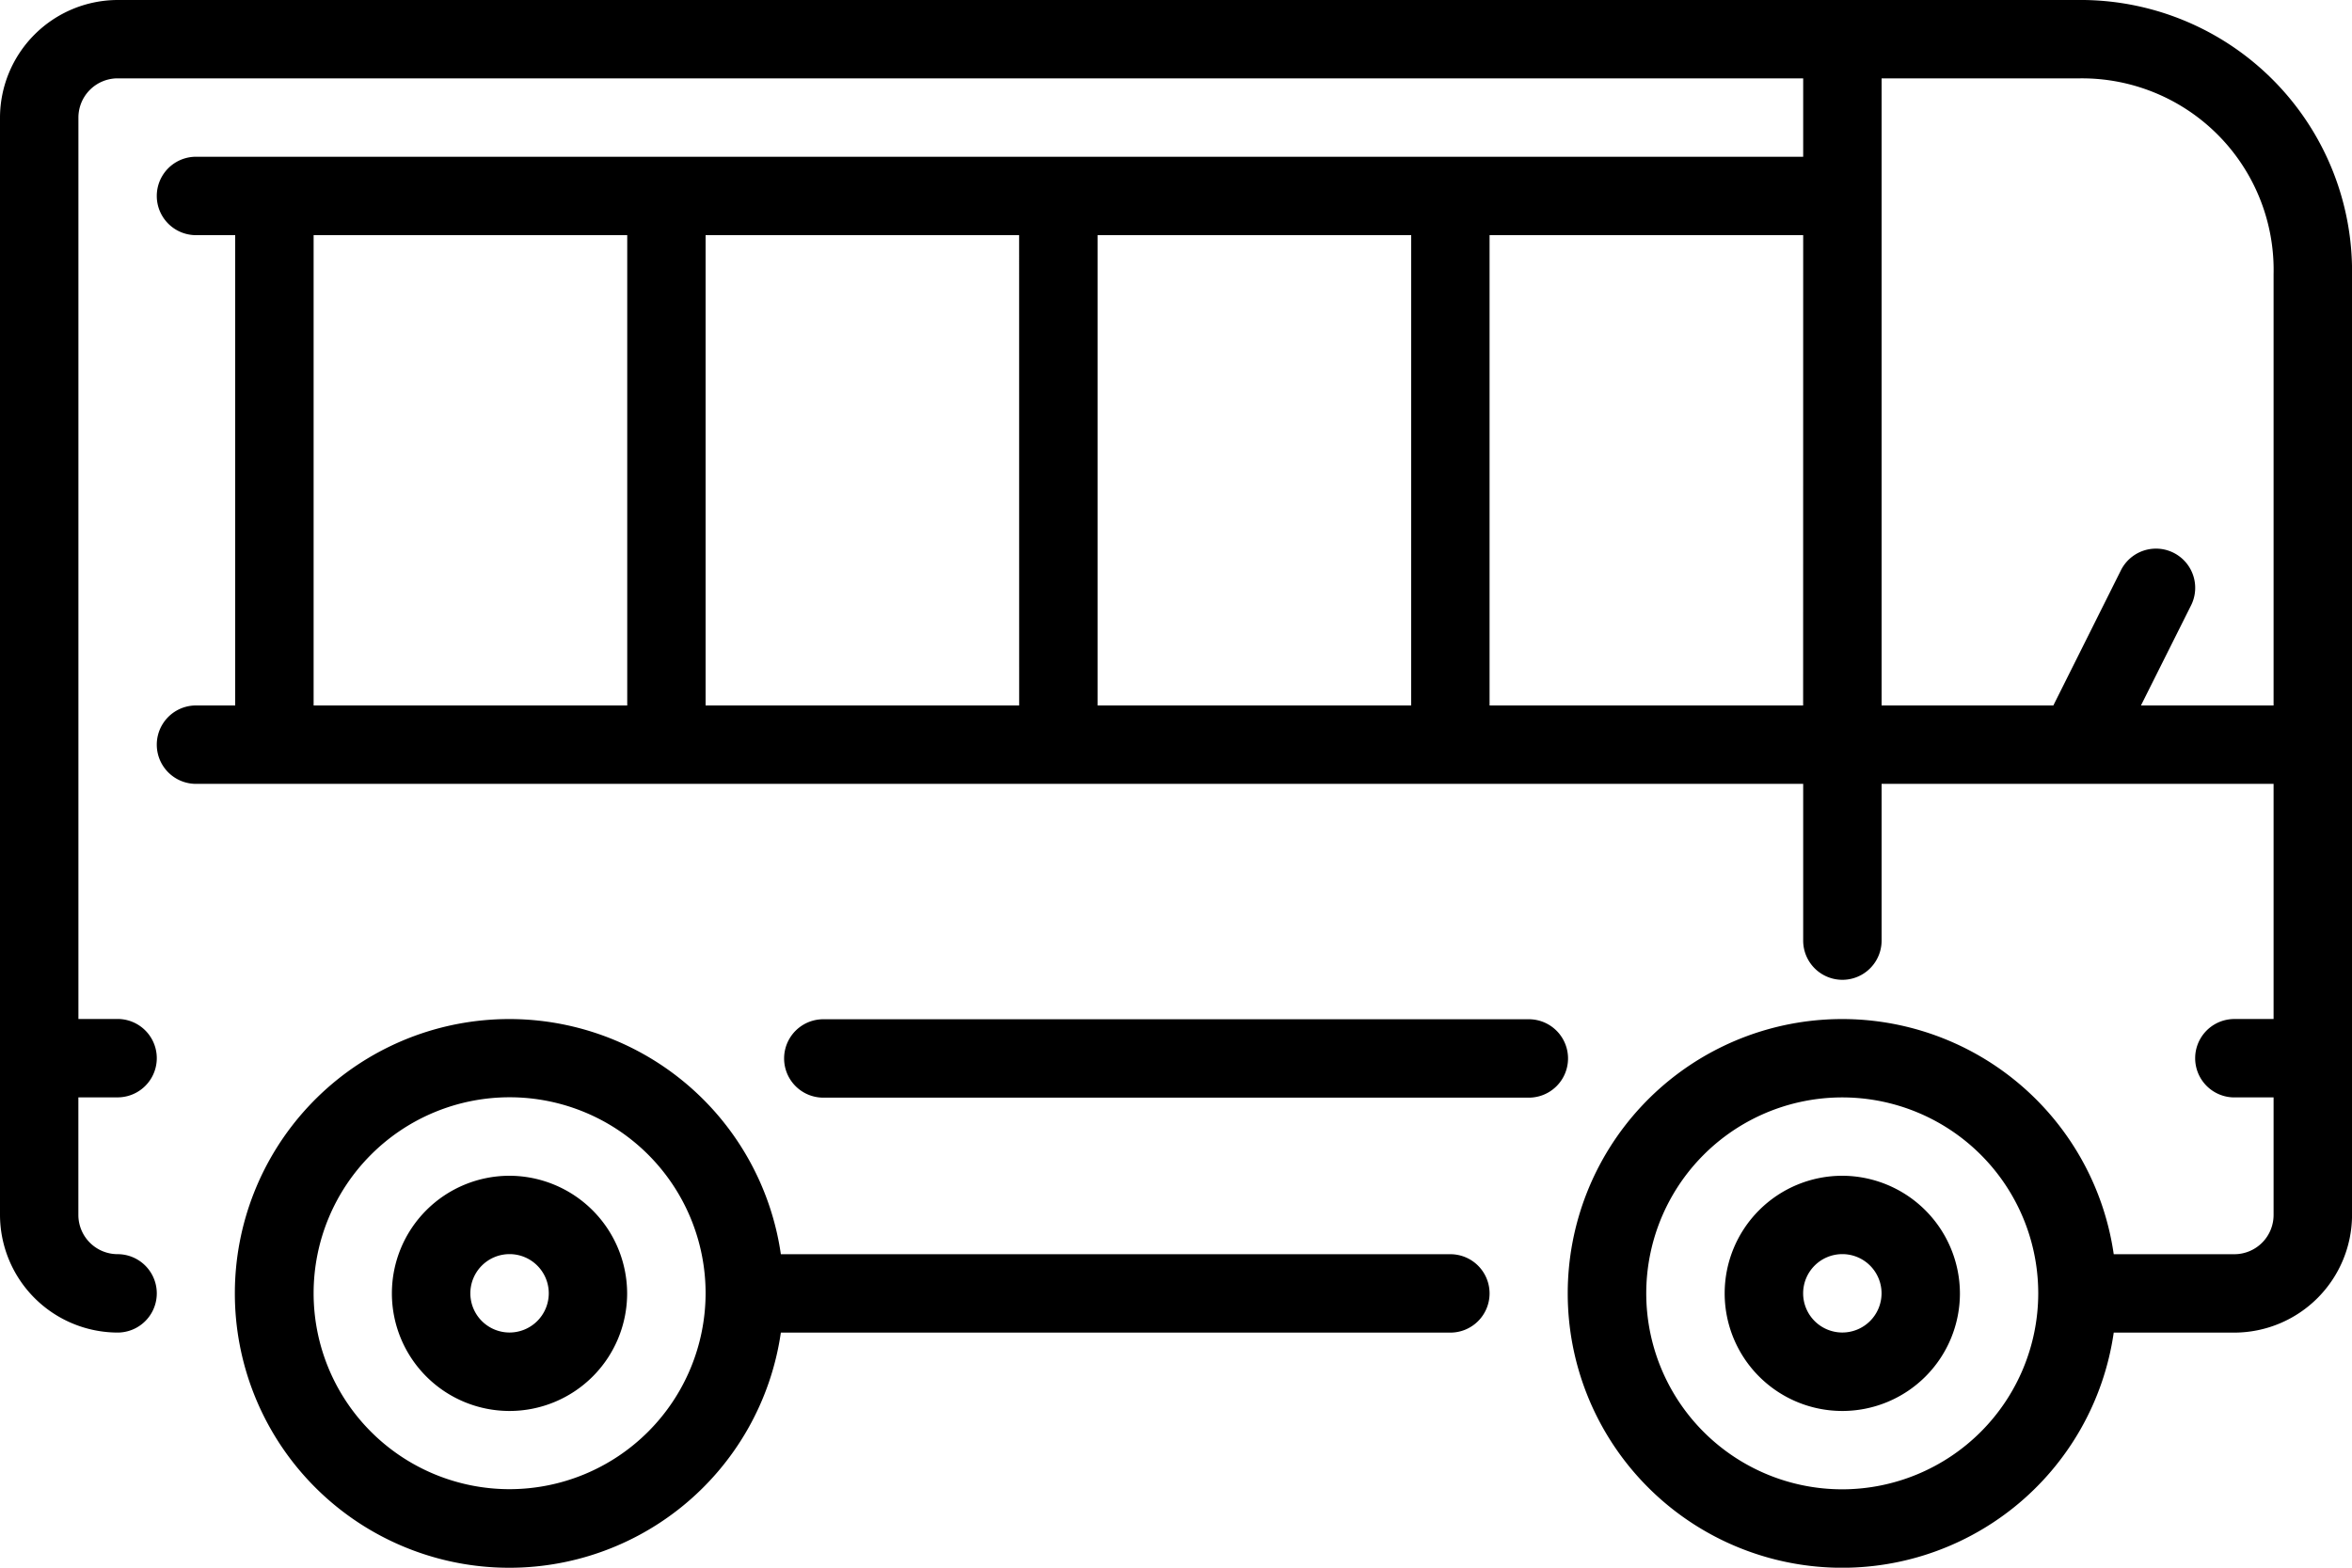 <svg xmlns="http://www.w3.org/2000/svg" width="49.85" height="33.234" viewBox="0 0 49.85 33.234">
  <g id="ic_partilhado" transform="translate(-599 -1491)">
    <path id="Path_679" data-name="Path 679" d="M87.825,324.267a2.493,2.493,0,1,0,2.492,2.493A2.5,2.5,0,0,0,87.825,324.267Zm0,3.323a.831.831,0,1,1,.831-.831A.832.832,0,0,1,87.825,327.59Z" transform="translate(521.975 1191.658)"/>
    <path id="Path_680" data-name="Path 680" d="M44.034,68.267H2.492A2.5,2.5,0,0,0,0,70.759V94.023a2.5,2.5,0,0,0,2.492,2.493.831.831,0,0,0,0-1.662.832.832,0,0,1-.831-.831V91.53h.831a.831.831,0,0,0,0-1.662H1.662V70.759a.832.832,0,0,1,.831-.831H38.218V71.59H4.154a.831.831,0,0,0,0,1.662h.831v9.97H4.154a.831.831,0,0,0,0,1.662H38.218v3.323a.831.831,0,1,0,1.662,0V84.884h8.308v4.985h-.831a.831.831,0,0,0,0,1.662h.831v2.493a.832.832,0,0,1-.831.831H44.8a5.816,5.816,0,1,0,0,1.662h2.559a2.5,2.5,0,0,0,2.492-2.493V74.083A5.754,5.754,0,0,0,44.034,68.267ZM13.293,83.222H6.647v-9.97h6.647v9.97Zm8.308,0H14.955v-9.97H21.6Zm8.308,0H23.263v-9.97H29.91Zm8.308,0H31.571v-9.97h6.647Zm.831,16.617A4.154,4.154,0,1,1,43.2,95.684,4.159,4.159,0,0,1,39.049,99.839Zm9.139-16.617h-2.81L46.439,81.1a.831.831,0,0,0-1.487-.743L43.52,83.222H39.88V69.929h4.154a4.062,4.062,0,0,1,4.154,4.154v9.139Z" transform="translate(599 1422.733)"/>
    <path id="Path_681" data-name="Path 681" d="M77.786,295.95a.831.831,0,0,0-.831-.831H62.765a5.816,5.816,0,1,0,0,1.662h14.19A.831.831,0,0,0,77.786,295.95ZM57.016,300.1a4.154,4.154,0,1,1,4.154-4.154A4.159,4.159,0,0,1,57.016,300.1Z" transform="translate(552.785 1222.469)"/>
    <path id="Path_682" data-name="Path 682" d="M377.959,324.267a2.493,2.493,0,1,0,2.492,2.493A2.5,2.5,0,0,0,377.959,324.267Zm0,3.323a.831.831,0,1,1,.831-.831A.832.832,0,0,1,377.959,327.59Z" transform="translate(260.089 1191.658)"/>
    <path id="Path_687" data-name="Path 687" d="M186.453,291.8a.831.831,0,0,0,0-1.662H171.5a.831.831,0,0,0,0,1.662Z" transform="translate(444.95 1222.469)"/>
  </g>
</svg>
